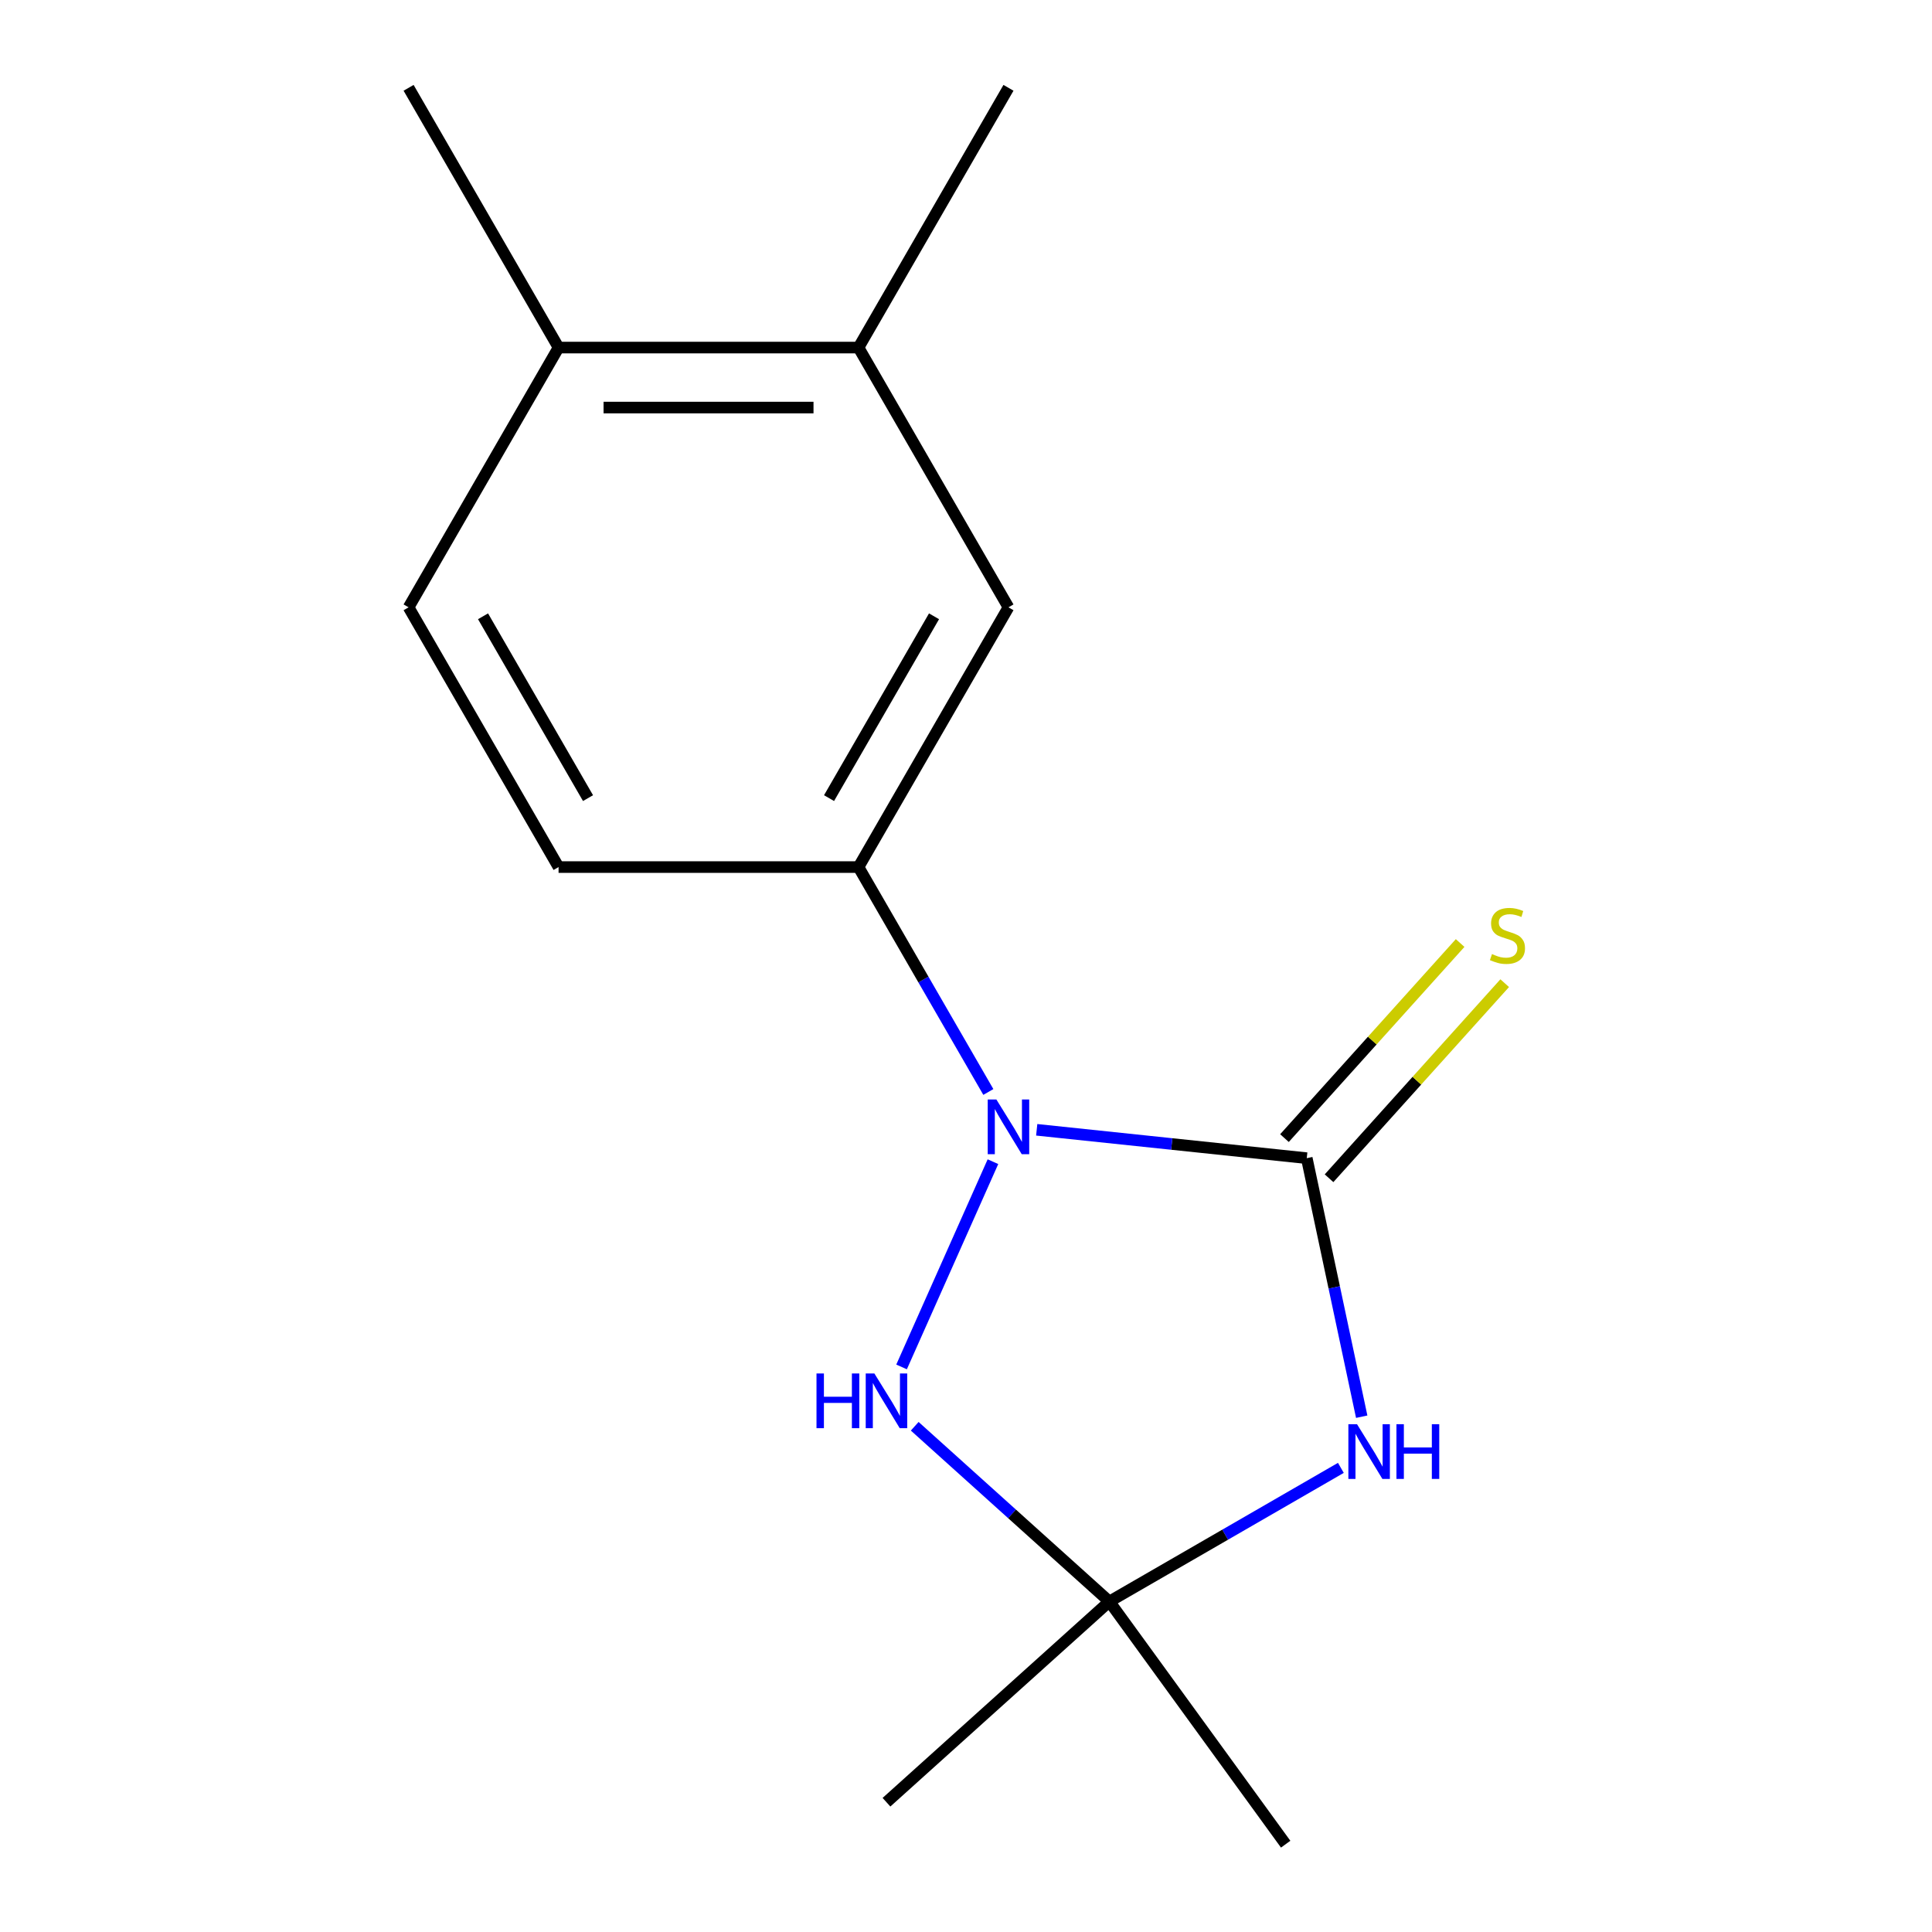 <?xml version='1.0' encoding='iso-8859-1'?>
<svg version='1.1' baseProfile='full'
              xmlns='http://www.w3.org/2000/svg'
                      xmlns:rdkit='http://www.rdkit.org/xml'
                      xmlns:xlink='http://www.w3.org/1999/xlink'
                  xml:space='preserve'
width='1000px' height='1000px' viewBox='0 0 1000 1000'>
<!-- END OF HEADER -->
<rect style='opacity:1.0;fill:#FFFFFF;stroke:none' width='1000' height='1000' x='0' y='0'> </rect>
<path class='bond-0' d='M 676.377,599.471 L 606.49,592.126' style='fill:none;fill-rule:evenodd;stroke:#000000;stroke-width:6px;stroke-linecap:butt;stroke-linejoin:miter;stroke-opacity:1' />
<path class='bond-0' d='M 606.49,592.126 L 536.602,584.781' style='fill:none;fill-rule:evenodd;stroke:#0000FF;stroke-width:6px;stroke-linecap:butt;stroke-linejoin:miter;stroke-opacity:1' />
<path class='bond-1' d='M 676.377,599.471 L 690.598,666.378' style='fill:none;fill-rule:evenodd;stroke:#000000;stroke-width:6px;stroke-linecap:butt;stroke-linejoin:miter;stroke-opacity:1' />
<path class='bond-1' d='M 690.598,666.378 L 704.82,733.284' style='fill:none;fill-rule:evenodd;stroke:#0000FF;stroke-width:6px;stroke-linecap:butt;stroke-linejoin:miter;stroke-opacity:1' />
<path class='bond-5' d='M 687.914,609.859 L 733.374,559.372' style='fill:none;fill-rule:evenodd;stroke:#000000;stroke-width:6px;stroke-linecap:butt;stroke-linejoin:miter;stroke-opacity:1' />
<path class='bond-5' d='M 733.374,559.372 L 778.833,508.884' style='fill:none;fill-rule:evenodd;stroke:#CCCC00;stroke-width:6px;stroke-linecap:butt;stroke-linejoin:miter;stroke-opacity:1' />
<path class='bond-5' d='M 664.84,589.083 L 710.299,538.596' style='fill:none;fill-rule:evenodd;stroke:#000000;stroke-width:6px;stroke-linecap:butt;stroke-linejoin:miter;stroke-opacity:1' />
<path class='bond-5' d='M 710.299,538.596 L 755.759,488.108' style='fill:none;fill-rule:evenodd;stroke:#CCCC00;stroke-width:6px;stroke-linecap:butt;stroke-linejoin:miter;stroke-opacity:1' />
<path class='bond-2' d='M 513.949,601.285 L 466.649,707.521' style='fill:none;fill-rule:evenodd;stroke:#0000FF;stroke-width:6px;stroke-linecap:butt;stroke-linejoin:miter;stroke-opacity:1' />
<path class='bond-4' d='M 511.565,565.203 L 477.961,507' style='fill:none;fill-rule:evenodd;stroke:#0000FF;stroke-width:6px;stroke-linecap:butt;stroke-linejoin:miter;stroke-opacity:1' />
<path class='bond-4' d='M 477.961,507 L 444.358,448.796' style='fill:none;fill-rule:evenodd;stroke:#000000;stroke-width:6px;stroke-linecap:butt;stroke-linejoin:miter;stroke-opacity:1' />
<path class='bond-3' d='M 694.033,759.767 L 634.12,794.358' style='fill:none;fill-rule:evenodd;stroke:#0000FF;stroke-width:6px;stroke-linecap:butt;stroke-linejoin:miter;stroke-opacity:1' />
<path class='bond-3' d='M 634.12,794.358 L 574.207,828.948' style='fill:none;fill-rule:evenodd;stroke:#000000;stroke-width:6px;stroke-linecap:butt;stroke-linejoin:miter;stroke-opacity:1' />
<path class='bond-15' d='M 473.458,738.233 L 523.833,783.591' style='fill:none;fill-rule:evenodd;stroke:#0000FF;stroke-width:6px;stroke-linecap:butt;stroke-linejoin:miter;stroke-opacity:1' />
<path class='bond-15' d='M 523.833,783.591 L 574.207,828.948' style='fill:none;fill-rule:evenodd;stroke:#000000;stroke-width:6px;stroke-linecap:butt;stroke-linejoin:miter;stroke-opacity:1' />
<path class='bond-11' d='M 574.207,828.948 L 665.459,954.545' style='fill:none;fill-rule:evenodd;stroke:#000000;stroke-width:6px;stroke-linecap:butt;stroke-linejoin:miter;stroke-opacity:1' />
<path class='bond-12' d='M 574.207,828.948 L 458.837,932.829' style='fill:none;fill-rule:evenodd;stroke:#000000;stroke-width:6px;stroke-linecap:butt;stroke-linejoin:miter;stroke-opacity:1' />
<path class='bond-6' d='M 444.358,448.796 L 521.981,314.349' style='fill:none;fill-rule:evenodd;stroke:#000000;stroke-width:6px;stroke-linecap:butt;stroke-linejoin:miter;stroke-opacity:1' />
<path class='bond-6' d='M 429.112,413.105 L 483.448,318.992' style='fill:none;fill-rule:evenodd;stroke:#000000;stroke-width:6px;stroke-linecap:butt;stroke-linejoin:miter;stroke-opacity:1' />
<path class='bond-8' d='M 444.358,448.796 L 289.112,448.796' style='fill:none;fill-rule:evenodd;stroke:#000000;stroke-width:6px;stroke-linecap:butt;stroke-linejoin:miter;stroke-opacity:1' />
<path class='bond-7' d='M 521.981,314.349 L 444.358,179.902' style='fill:none;fill-rule:evenodd;stroke:#000000;stroke-width:6px;stroke-linecap:butt;stroke-linejoin:miter;stroke-opacity:1' />
<path class='bond-13' d='M 444.358,179.902 L 521.981,45.455' style='fill:none;fill-rule:evenodd;stroke:#000000;stroke-width:6px;stroke-linecap:butt;stroke-linejoin:miter;stroke-opacity:1' />
<path class='bond-16' d='M 444.358,179.902 L 289.112,179.902' style='fill:none;fill-rule:evenodd;stroke:#000000;stroke-width:6px;stroke-linecap:butt;stroke-linejoin:miter;stroke-opacity:1' />
<path class='bond-16' d='M 421.071,210.951 L 312.398,210.951' style='fill:none;fill-rule:evenodd;stroke:#000000;stroke-width:6px;stroke-linecap:butt;stroke-linejoin:miter;stroke-opacity:1' />
<path class='bond-10' d='M 289.112,448.796 L 211.488,314.349' style='fill:none;fill-rule:evenodd;stroke:#000000;stroke-width:6px;stroke-linecap:butt;stroke-linejoin:miter;stroke-opacity:1' />
<path class='bond-10' d='M 304.358,413.105 L 250.021,318.992' style='fill:none;fill-rule:evenodd;stroke:#000000;stroke-width:6px;stroke-linecap:butt;stroke-linejoin:miter;stroke-opacity:1' />
<path class='bond-9' d='M 289.112,179.902 L 211.488,314.349' style='fill:none;fill-rule:evenodd;stroke:#000000;stroke-width:6px;stroke-linecap:butt;stroke-linejoin:miter;stroke-opacity:1' />
<path class='bond-14' d='M 289.112,179.902 L 211.488,45.455' style='fill:none;fill-rule:evenodd;stroke:#000000;stroke-width:6px;stroke-linecap:butt;stroke-linejoin:miter;stroke-opacity:1' />
<path  class='atom-1' d='M 515.721 569.084
L 525.001 584.084
Q 525.921 585.564, 527.401 588.244
Q 528.881 590.924, 528.961 591.084
L 528.961 569.084
L 532.721 569.084
L 532.721 597.404
L 528.841 597.404
L 518.881 581.004
Q 517.721 579.084, 516.481 576.884
Q 515.281 574.684, 514.921 574.004
L 514.921 597.404
L 511.241 597.404
L 511.241 569.084
L 515.721 569.084
' fill='#0000FF'/>
<path  class='atom-2' d='M 702.395 737.165
L 711.675 752.165
Q 712.595 753.645, 714.075 756.325
Q 715.555 759.005, 715.635 759.165
L 715.635 737.165
L 719.395 737.165
L 719.395 765.485
L 715.515 765.485
L 705.555 749.085
Q 704.395 747.165, 703.155 744.965
Q 701.955 742.765, 701.595 742.085
L 701.595 765.485
L 697.915 765.485
L 697.915 737.165
L 702.395 737.165
' fill='#0000FF'/>
<path  class='atom-2' d='M 722.795 737.165
L 726.635 737.165
L 726.635 749.205
L 741.115 749.205
L 741.115 737.165
L 744.955 737.165
L 744.955 765.485
L 741.115 765.485
L 741.115 752.405
L 726.635 752.405
L 726.635 765.485
L 722.795 765.485
L 722.795 737.165
' fill='#0000FF'/>
<path  class='atom-3' d='M 422.617 710.908
L 426.457 710.908
L 426.457 722.948
L 440.937 722.948
L 440.937 710.908
L 444.777 710.908
L 444.777 739.228
L 440.937 739.228
L 440.937 726.148
L 426.457 726.148
L 426.457 739.228
L 422.617 739.228
L 422.617 710.908
' fill='#0000FF'/>
<path  class='atom-3' d='M 452.577 710.908
L 461.857 725.908
Q 462.777 727.388, 464.257 730.068
Q 465.737 732.748, 465.817 732.908
L 465.817 710.908
L 469.577 710.908
L 469.577 739.228
L 465.697 739.228
L 455.737 722.828
Q 454.577 720.908, 453.337 718.708
Q 452.137 716.508, 451.777 715.828
L 451.777 739.228
L 448.097 739.228
L 448.097 710.908
L 452.577 710.908
' fill='#0000FF'/>
<path  class='atom-6' d='M 772.257 493.821
Q 772.577 493.941, 773.897 494.501
Q 775.217 495.061, 776.657 495.421
Q 778.137 495.741, 779.577 495.741
Q 782.257 495.741, 783.817 494.461
Q 785.377 493.141, 785.377 490.861
Q 785.377 489.301, 784.577 488.341
Q 783.817 487.381, 782.617 486.861
Q 781.417 486.341, 779.417 485.741
Q 776.897 484.981, 775.377 484.261
Q 773.897 483.541, 772.817 482.021
Q 771.777 480.501, 771.777 477.941
Q 771.777 474.381, 774.177 472.181
Q 776.617 469.981, 781.417 469.981
Q 784.697 469.981, 788.417 471.541
L 787.497 474.621
Q 784.097 473.221, 781.537 473.221
Q 778.777 473.221, 777.257 474.381
Q 775.737 475.501, 775.777 477.461
Q 775.777 478.981, 776.537 479.901
Q 777.337 480.821, 778.457 481.341
Q 779.617 481.861, 781.537 482.461
Q 784.097 483.261, 785.617 484.061
Q 787.137 484.861, 788.217 486.501
Q 789.337 488.101, 789.337 490.861
Q 789.337 494.781, 786.697 496.901
Q 784.097 498.981, 779.737 498.981
Q 777.217 498.981, 775.297 498.421
Q 773.417 497.901, 771.177 496.981
L 772.257 493.821
' fill='#CCCC00'/>
</svg>
